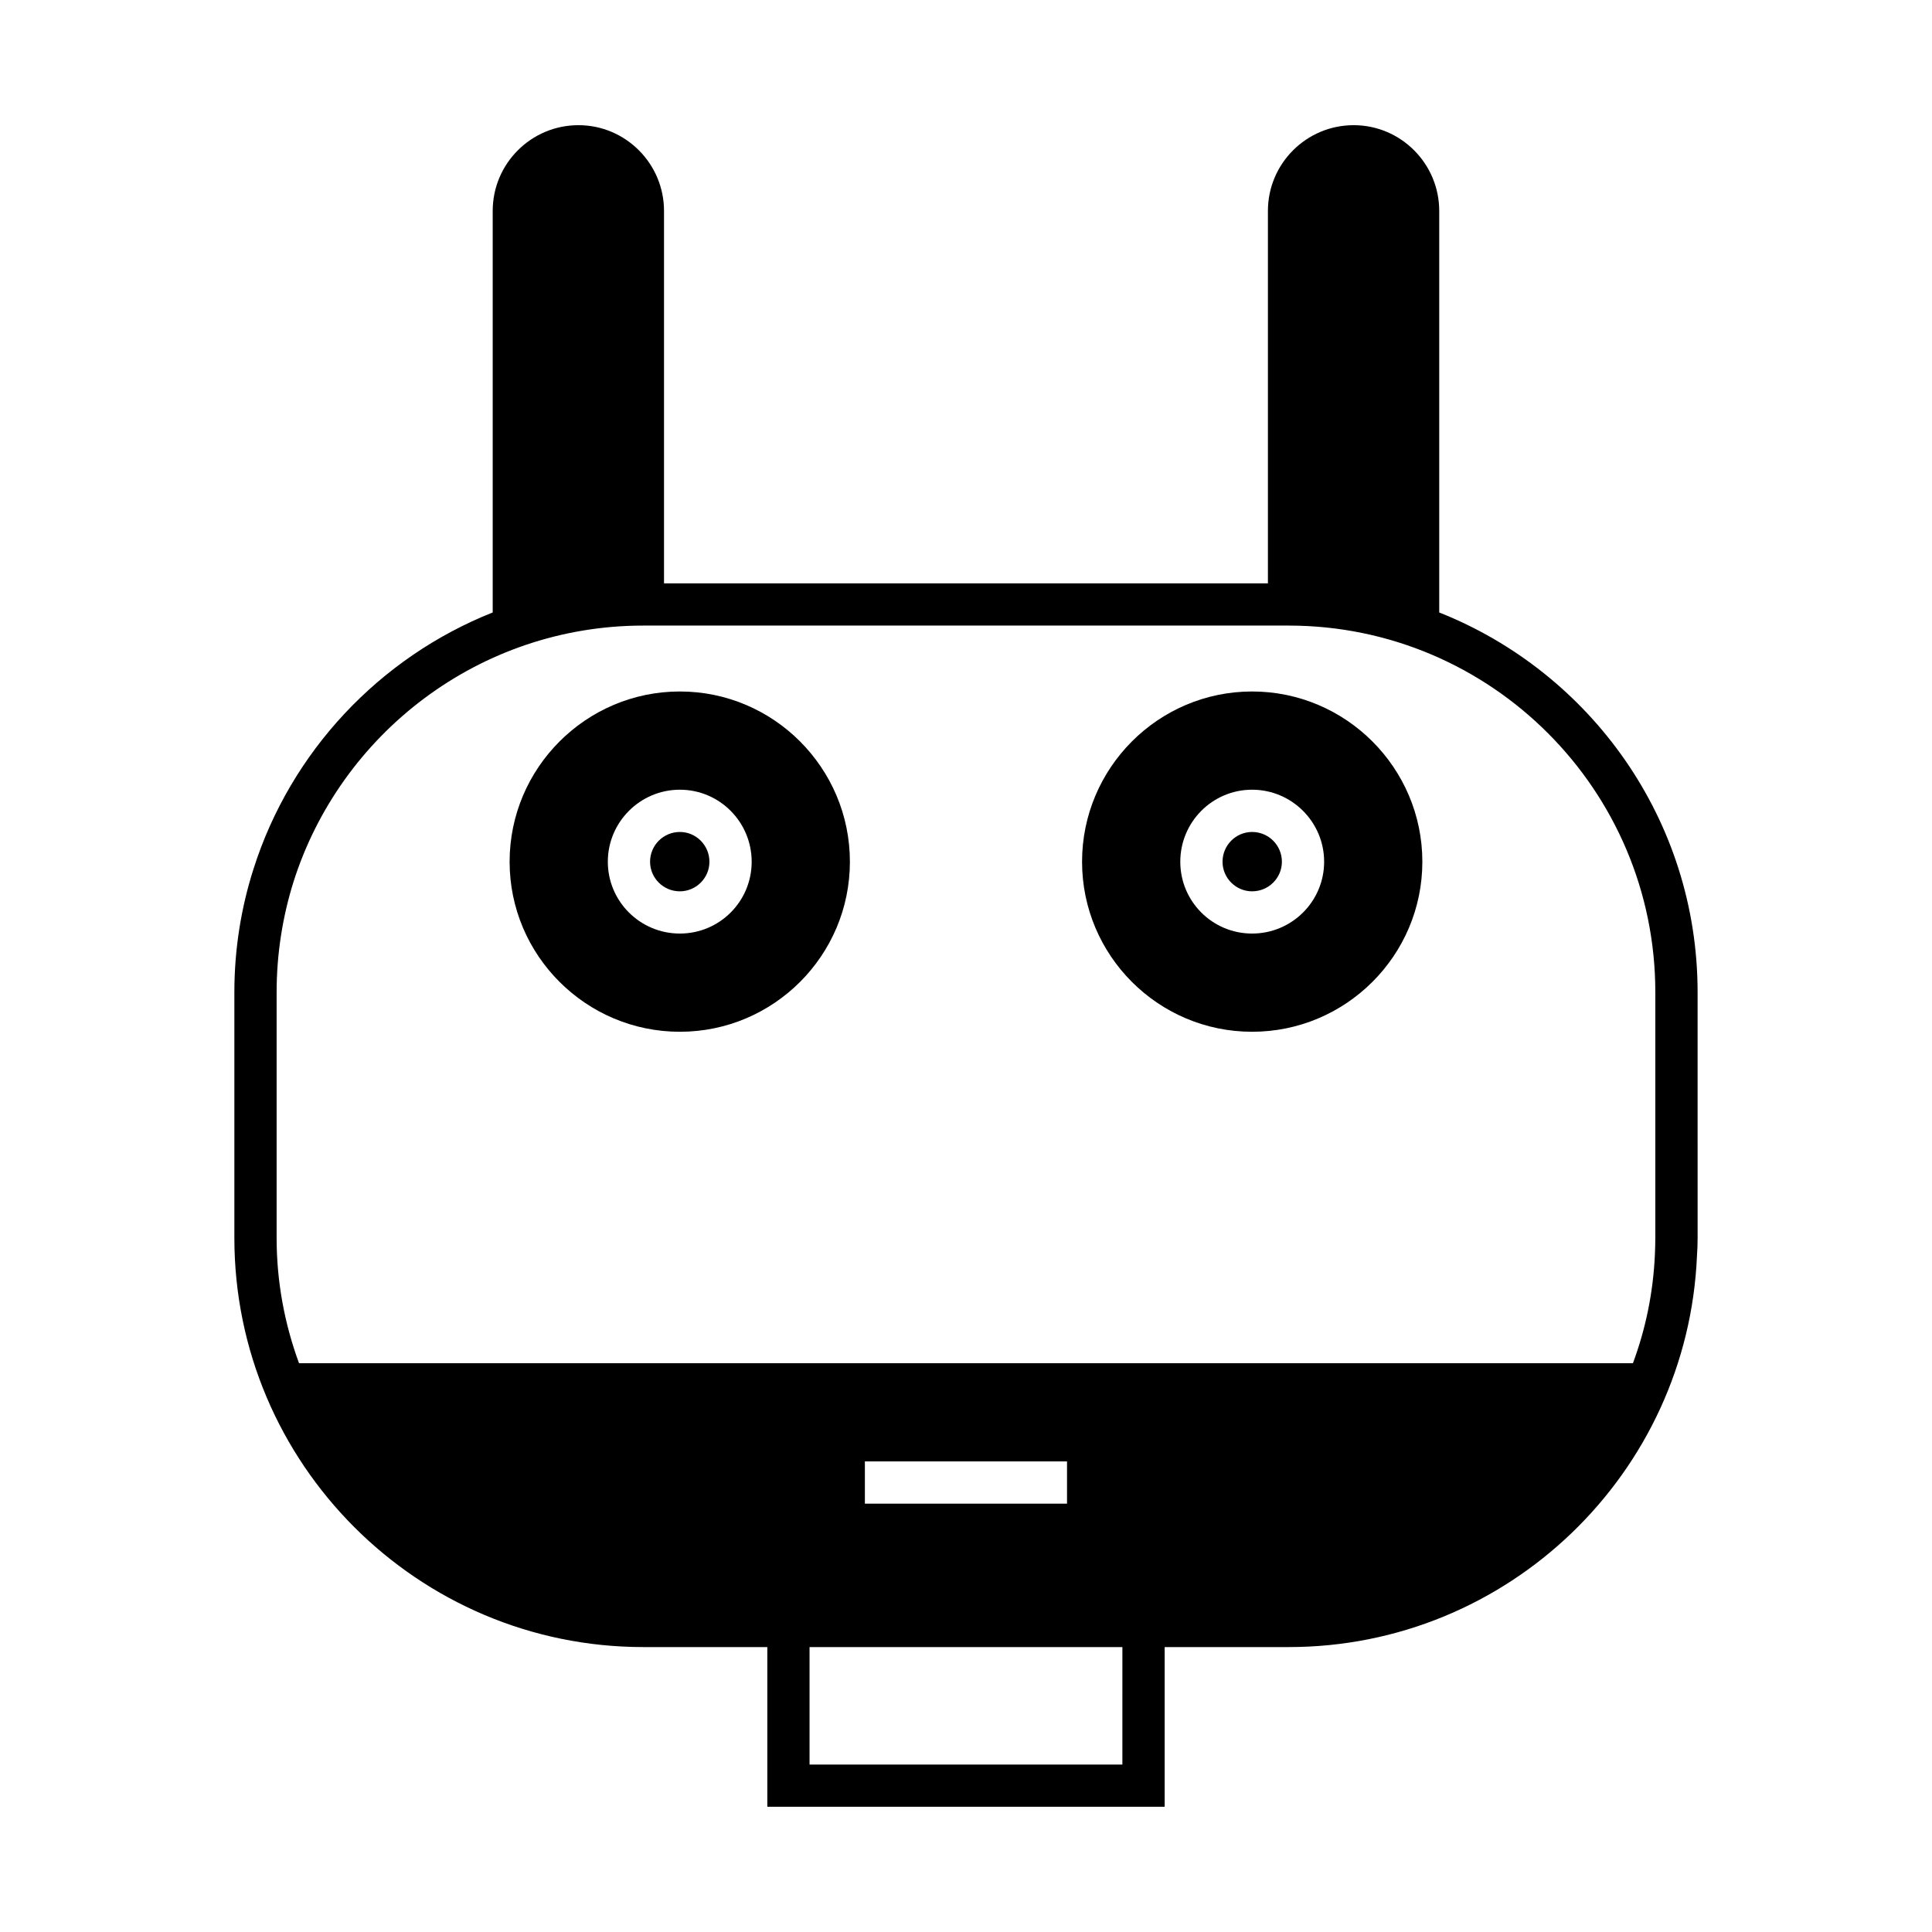 <?xml version="1.0" encoding="UTF-8"?>
<!-- Uploaded to: ICON Repo, www.svgrepo.com, Generator: ICON Repo Mixer Tools -->
<svg fill="#000000" width="800px" height="800px" version="1.1" viewBox="144 144 512 512" xmlns="http://www.w3.org/2000/svg">
 <g>
  <path d="m475.82 327.25c-24.855 0-45.062 20.266-45.062 45.117 0 24.855 20.207 45.062 45.062 45.062 24.855 0 45.117-20.207 45.117-45.062 0.004-24.852-20.262-45.117-45.117-45.117zm0 64.152c-10.523 0-19.031-8.508-19.031-19.031 0-10.523 8.508-19.09 19.031-19.09 10.523 0 19.09 8.566 19.09 19.09 0 10.523-8.566 19.031-19.09 19.031z"/>
  <path d="m525.41 306.31v-106.41c0-12.539-10.188-22.727-22.672-22.727-12.539 0-22.727 10.188-22.727 22.727v98.691h-160.04v-98.691c0-12.539-10.188-22.727-22.672-22.727-12.539 0-22.727 10.188-22.727 22.727v106.41c-30.004 11.922-53.516 36.891-63.367 67.902-3.301 10.301-5.094 21.328-5.094 32.746v65.102c0 59.785 48.59 108.43 108.38 108.43h32.859v42.32h105.3v-42.32h32.859c58.219 0 105.8-46.125 108.21-103.73 0.113-1.566 0.168-3.137 0.168-4.703l-0.004-65.094c0-45.68-28.379-84.754-68.461-100.65zm-83.969 305.31h-82.902v-31.125h82.906zm-68.238-69.133v-11.195h53.57v11.195zm203.54-37.227h-353.5c-3.805-10.355-5.934-21.496-5.934-33.195v-65.102c0-10.133 1.566-19.93 4.422-29.109 12.426-39.41 49.316-68.07 92.758-68.07h171.01c53.629 0 97.18 43.605 97.18 97.18v65.102c0 1.457-0.055 2.91-0.113 4.367-0.445 10.133-2.461 19.762-5.82 28.828z"/>
  <path d="m475.82 364.48c-4.309 0-7.836 3.527-7.836 7.894 0 4.309 3.527 7.836 7.836 7.836 4.367 0 7.894-3.527 7.894-7.836 0-4.367-3.527-7.894-7.894-7.894z"/>
  <path d="m324.17 327.25c-24.855 0-45.117 20.266-45.117 45.117 0 24.855 20.266 45.062 45.117 45.062 24.855 0 45.062-20.207 45.062-45.062 0-24.852-20.207-45.117-45.062-45.117zm0 64.152c-10.523 0-19.09-8.508-19.09-19.031 0-10.523 8.566-19.09 19.09-19.09s19.031 8.566 19.031 19.09c0 10.523-8.508 19.031-19.031 19.031z"/>
  <path d="m324.17 364.48c-4.367 0-7.894 3.527-7.894 7.894 0 4.309 3.527 7.836 7.894 7.836 4.309 0 7.836-3.527 7.836-7.836 0-4.367-3.527-7.894-7.836-7.894z"/>
 </g>
</svg>
